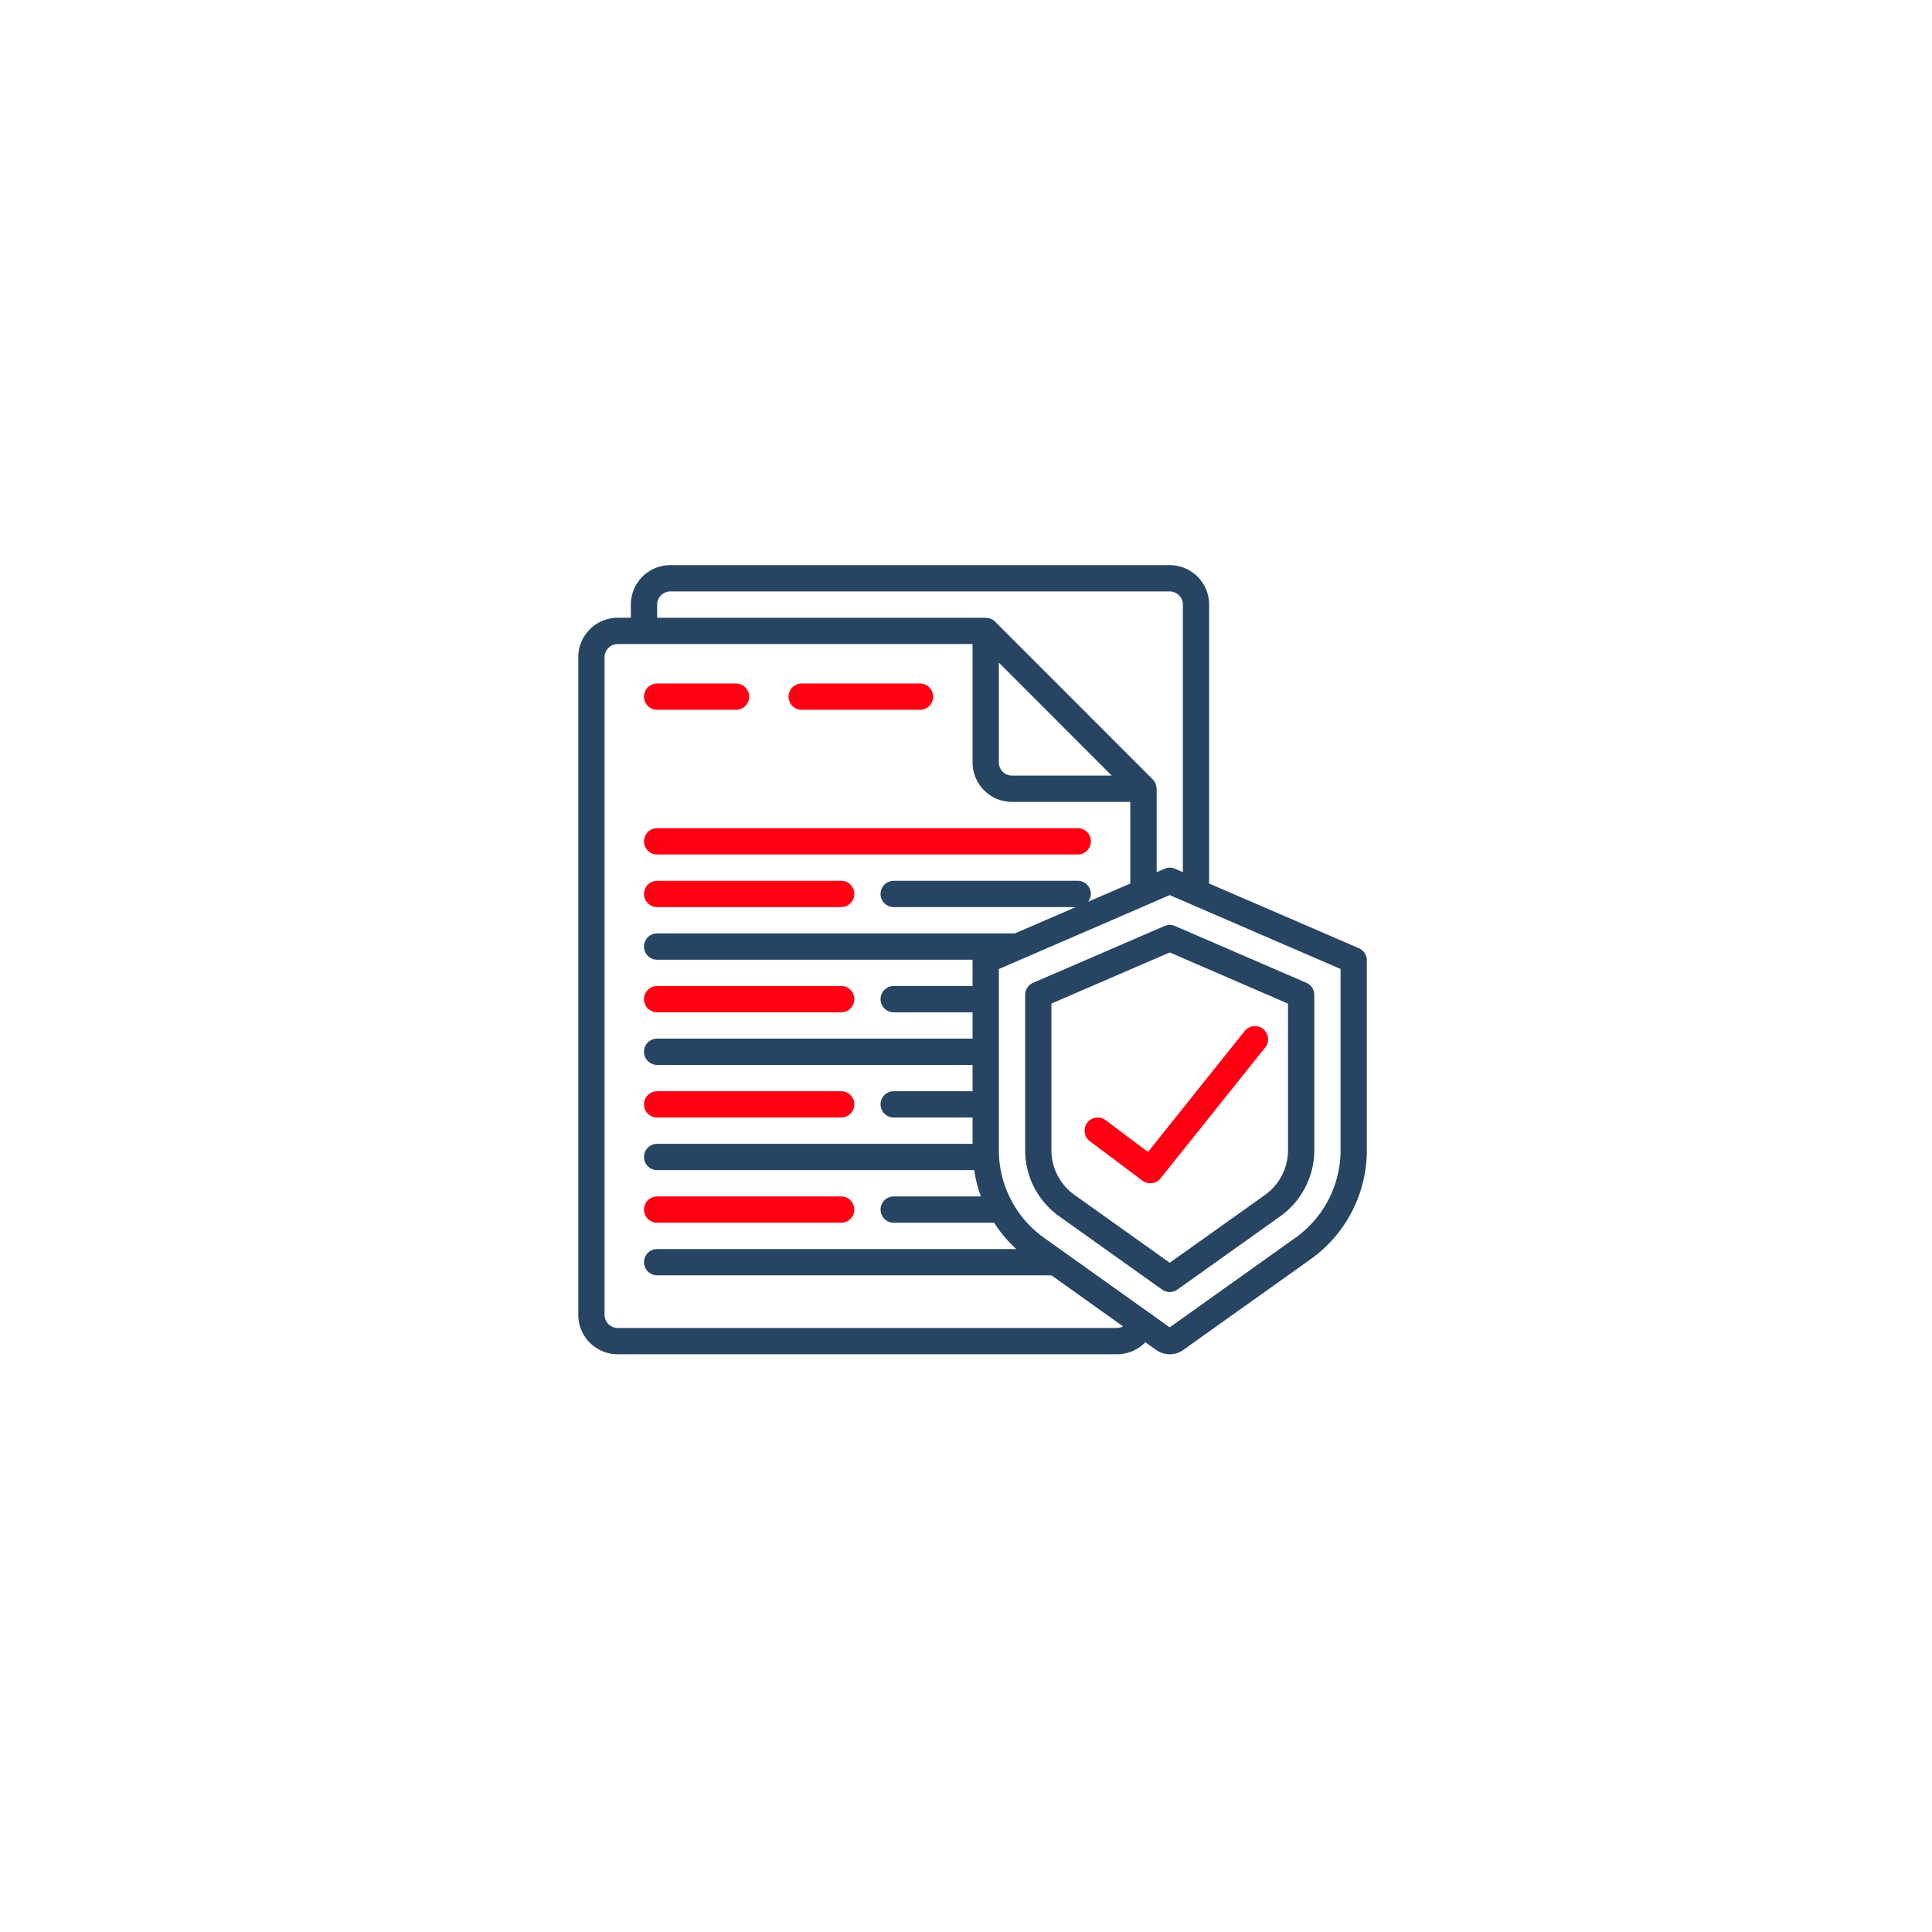 <svg width="147" height="147" fill="none" xmlns="http://www.w3.org/2000/svg"><path d="M50 54.007h6a1 1 0 0 0 0-2.001h-6a1 1 0 0 0 0 2.001ZM61 54.007h9a1 1 0 0 0 0-2.001h-9a1 1 0 0 0 0 2.001ZM50 65.015h32a1 1 0 0 0 0-2.002H50a1 1 0 0 0 0 2.002ZM50 69.018h14a1 1 0 0 0 0-2.001H50a1 1 0 0 0 0 2.001ZM50 77.023h14a1 1 0 0 0 0-2.002H50a1 1 0 0 0 0 2.002ZM50 85.03h14a1 1 0 0 0 0-2.002H50a1 1 0 0 0 0 2.001ZM50 93.034h14a1 1 0 0 0 0-2H50a1 1 0 0 0 0 2Z" fill="#FF0013"/><path d="M103.4 72.15 92 67.224V46.002A3.001 3.001 0 0 0 89 43H51c-1.657 0-3 1.344-3 3.002v1h-1c-1.657 0-3 1.345-3 3.003v50.035a3 3 0 0 0 3 3.002h38a2.993 2.993 0 0 0 2.145-.914l.82.583c.62.441 1.45.441 2.07 0l9.675-6.891a10.194 10.194 0 0 0 4.29-8.28V73.069a1 1 0 0 0-.6-.919ZM50 46.002a1 1 0 0 1 1-1h38a1 1 0 0 1 1 1V66.36l-.6-.261a1 1 0 0 0-.792 0l-.6.261v-6.347c0-.022-.011-.043-.013-.065a.943.943 0 0 0-.048-.246c-.007-.023-.006-.047-.015-.07-.009-.022-.016-.022-.021-.034a1 1 0 0 0-.2-.293l-12-12.008a1 1 0 0 0-.293-.2c-.013-.006-.022-.016-.034-.021-.012-.005-.046-.008-.068-.015a1.003 1.003 0 0 0-.249-.05c-.025.004-.045-.007-.067-.007H50v-1Zm26 4.417 8.586 8.592H77a1 1 0 0 1-1-1v-7.592Zm9 50.621H47a1 1 0 0 1-1-1V50.005a1 1 0 0 1 1-1h27v9.005a3.001 3.001 0 0 0 3 3.003h9v6.21l-3.219 1.395a.978.978 0 0 0 .219-.6 1 1 0 0 0-1-1.001H68a1 1 0 0 0 0 2.001h13.849l-4.63 2.001H50a1 1 0 0 0 0 2.002h24.007c0 .016-.007.03-.007.048v1.953h-6a1 1 0 0 0 0 2.002h6v2.001H50a1 1 0 0 0 0 2.001h24v2.002h-6a1 1 0 0 0 0 2.001h6v2.002H50a1 1 0 0 0 0 2h24.125c.1.684.269 1.354.506 2.002H68a1 1 0 0 0 0 2.002h7.641a10.237 10.237 0 0 0 1.681 2.001H50a1 1 0 0 0 0 2.001h30l5.448 3.881a.977.977 0 0 1-.448.122Zm17-13.5a8.19 8.19 0 0 1-3.449 6.648L89 100.993l-9.551-6.805A8.19 8.19 0 0 1 76 87.54V73.73l1.81-.782.019-.008L89 68.106l13 5.62V87.54Z" fill="#274562"/><path d="m88.6 70.458-10 4.323a1 1 0 0 0-.6.918v11.84a6.184 6.184 0 0 0 2.609 5.018l7.812 5.565a1 1 0 0 0 1.16 0l7.811-5.565a6.187 6.187 0 0 0 2.609-5.017V75.7c0-.4-.236-.76-.6-.92l-10-4.322a1 1 0 0 0-.8 0Zm9.4 5.904V87.54a4.181 4.181 0 0 1-1.769 3.393l-7.23 5.145-7.232-5.151A4.178 4.178 0 0 1 80 87.539V76.358l9-3.89 9 3.895Z" fill="#274562"/><path d="M84.123 85.229a1 1 0 1 0-1.2 1.601l4 3.002a1 1 0 0 0 1.38-.175l8-10.007a1.002 1.002 0 0 0-1.561-1.25l-3.698 4.624-3.697 4.626-3.224-2.421Z" fill="#FF0013"/></svg>